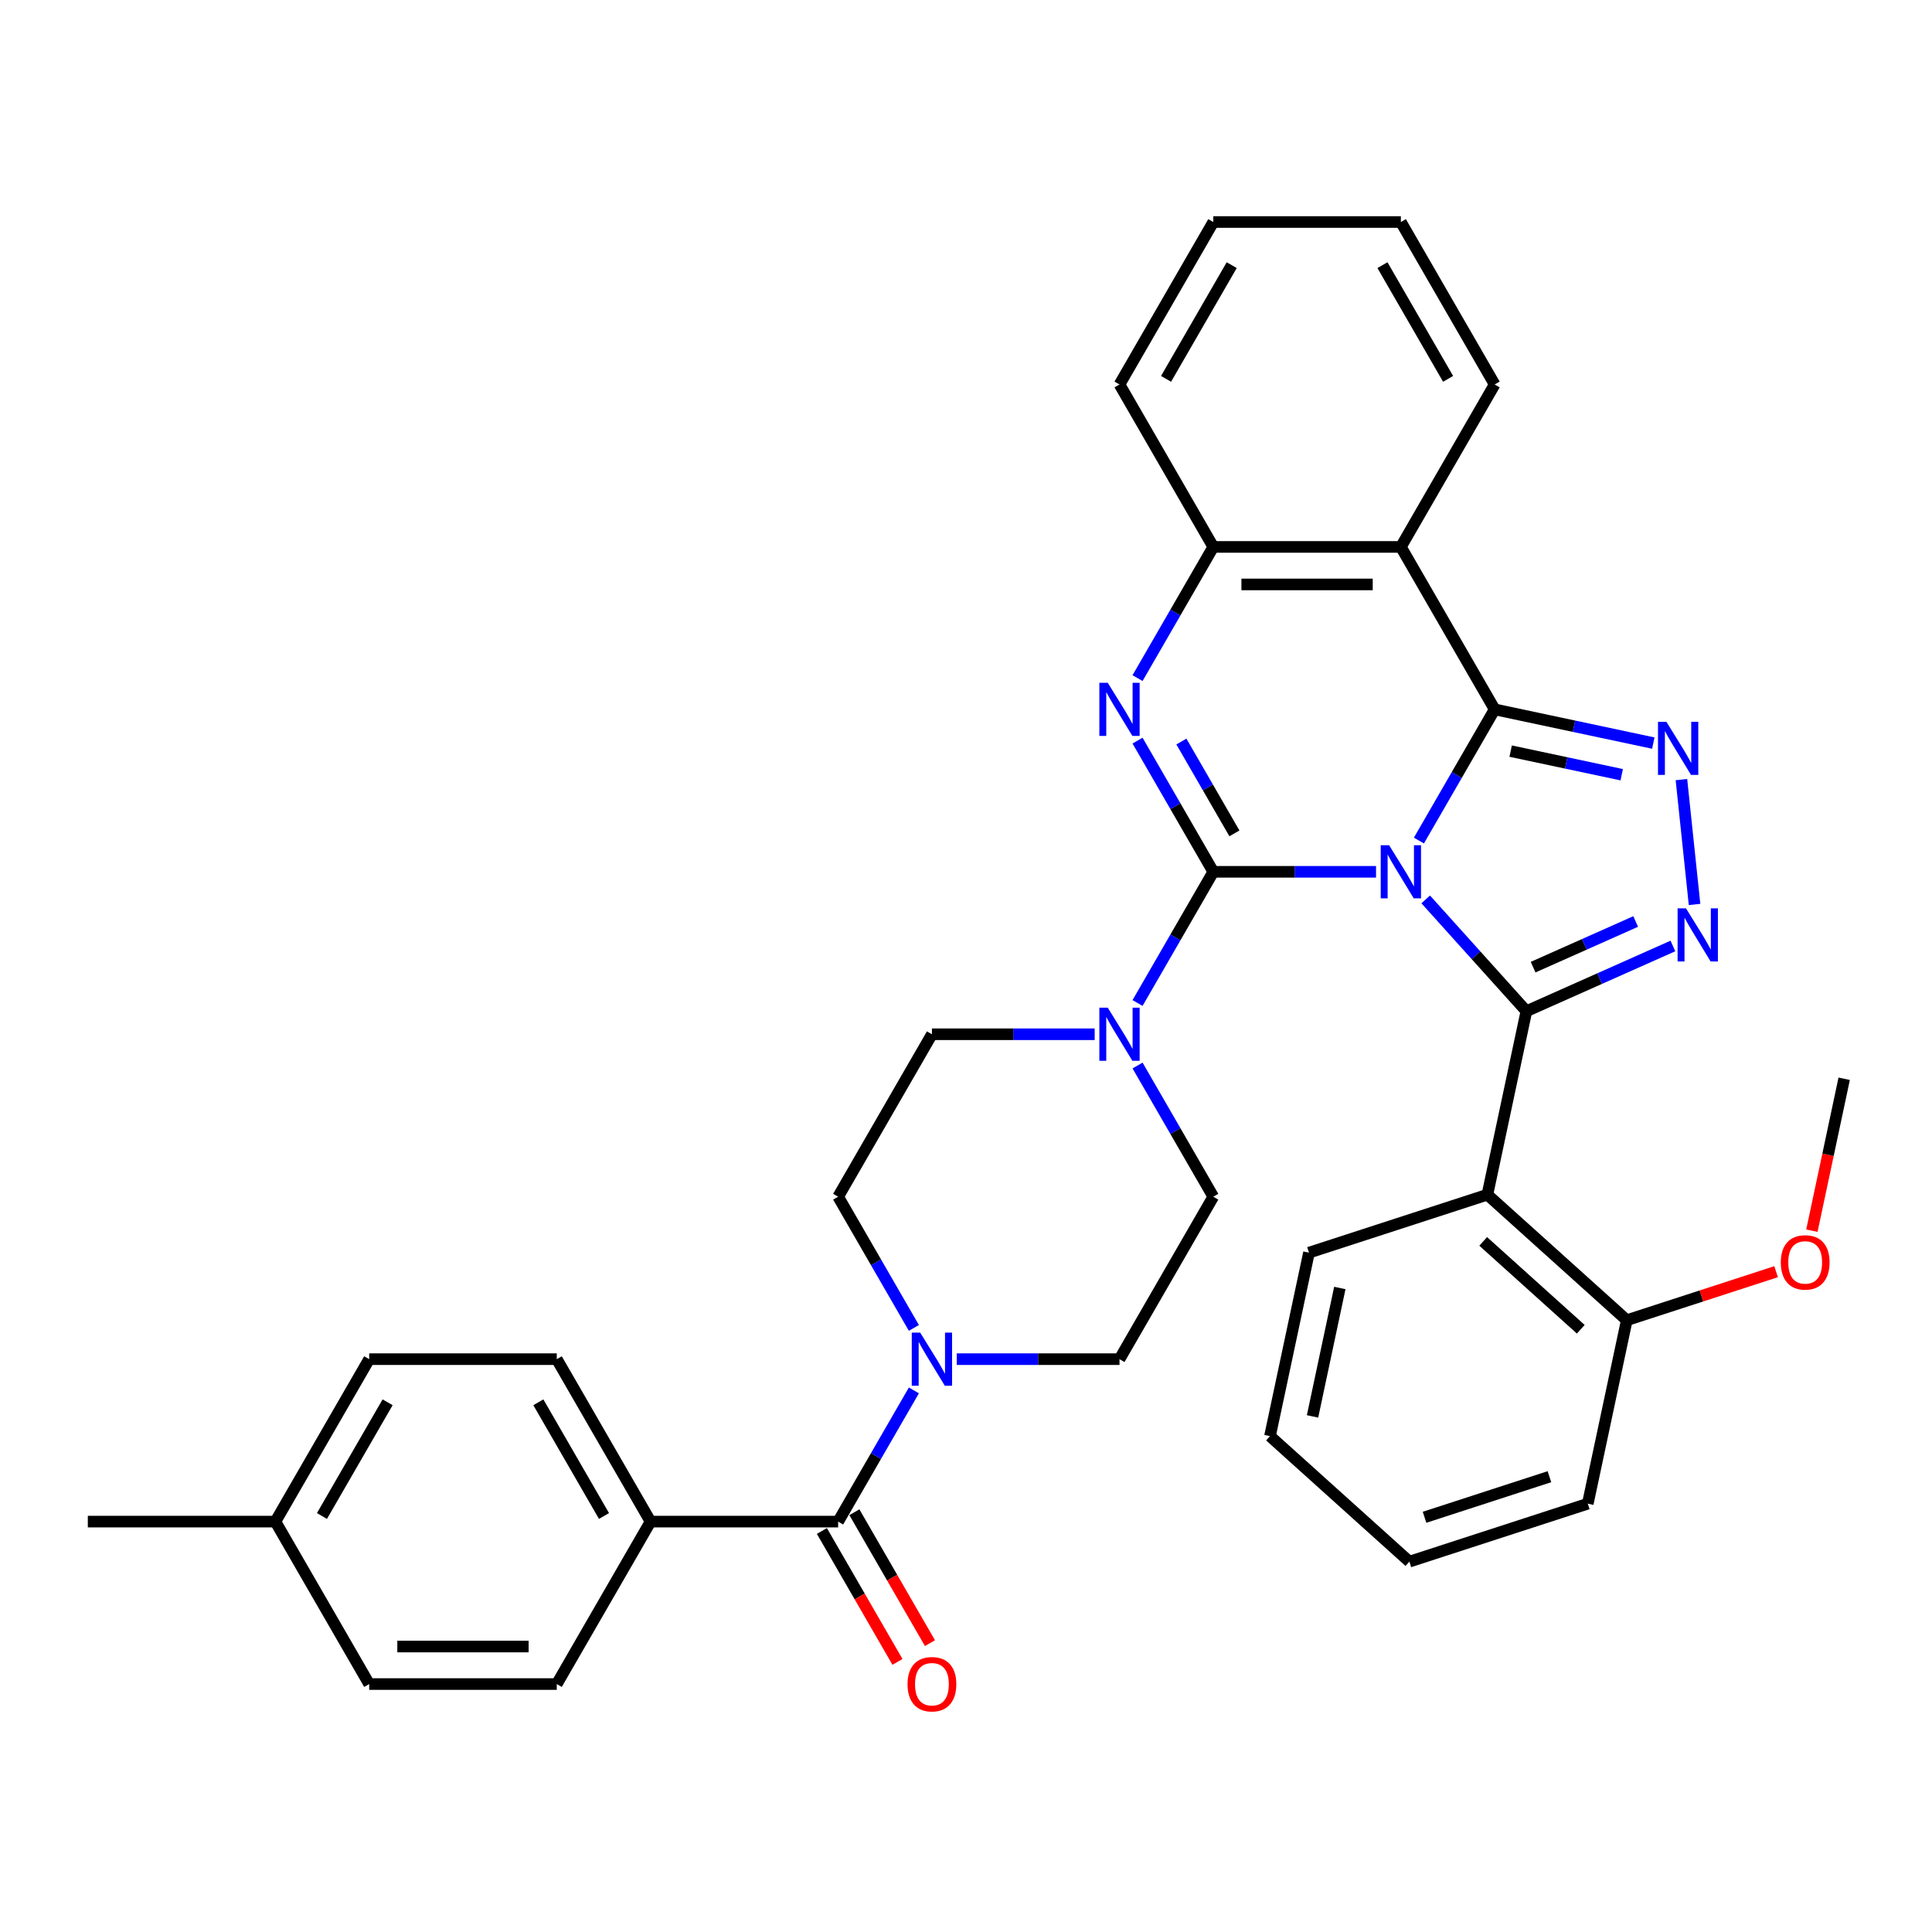 <?xml version='1.0' encoding='iso-8859-1'?>
<svg version='1.1' baseProfile='full'
              xmlns='http://www.w3.org/2000/svg'
                      xmlns:rdkit='http://www.rdkit.org/xml'
                      xmlns:xlink='http://www.w3.org/1999/xlink'
                  xml:space='preserve'
width='1000px' height='1000px' viewBox='0 0 1000 1000'>
<!-- END OF HEADER -->
<rect style='opacity:1.0;fill:#FFFFFF;stroke:none' width='1000' height='1000' x='0' y='0'> </rect>
<path class='bond-0' d='M 712.234,451.249 L 670.116,451.249' style='fill:none;fill-rule:evenodd;stroke:#0000FF;stroke-width:6px;stroke-linecap:butt;stroke-linejoin:miter;stroke-opacity:1' />
<path class='bond-0' d='M 670.116,451.249 L 627.998,451.249' style='fill:none;fill-rule:evenodd;stroke:#000000;stroke-width:6px;stroke-linecap:butt;stroke-linejoin:miter;stroke-opacity:1' />
<path class='bond-1' d='M 734.427,435.074 L 754.03,401.12' style='fill:none;fill-rule:evenodd;stroke:#0000FF;stroke-width:6px;stroke-linecap:butt;stroke-linejoin:miter;stroke-opacity:1' />
<path class='bond-1' d='M 754.03,401.12 L 773.634,367.167' style='fill:none;fill-rule:evenodd;stroke:#000000;stroke-width:6px;stroke-linecap:butt;stroke-linejoin:miter;stroke-opacity:1' />
<path class='bond-2' d='M 737.943,465.526 L 763.999,494.464' style='fill:none;fill-rule:evenodd;stroke:#0000FF;stroke-width:6px;stroke-linecap:butt;stroke-linejoin:miter;stroke-opacity:1' />
<path class='bond-2' d='M 763.999,494.464 L 790.055,523.402' style='fill:none;fill-rule:evenodd;stroke:#000000;stroke-width:6px;stroke-linecap:butt;stroke-linejoin:miter;stroke-opacity:1' />
<path class='bond-3' d='M 627.998,451.249 L 608.395,417.296' style='fill:none;fill-rule:evenodd;stroke:#000000;stroke-width:6px;stroke-linecap:butt;stroke-linejoin:miter;stroke-opacity:1' />
<path class='bond-3' d='M 608.395,417.296 L 588.791,383.342' style='fill:none;fill-rule:evenodd;stroke:#0000FF;stroke-width:6px;stroke-linecap:butt;stroke-linejoin:miter;stroke-opacity:1' />
<path class='bond-3' d='M 638.933,431.354 L 625.211,407.587' style='fill:none;fill-rule:evenodd;stroke:#000000;stroke-width:6px;stroke-linecap:butt;stroke-linejoin:miter;stroke-opacity:1' />
<path class='bond-3' d='M 625.211,407.587 L 611.489,383.819' style='fill:none;fill-rule:evenodd;stroke:#0000FF;stroke-width:6px;stroke-linecap:butt;stroke-linejoin:miter;stroke-opacity:1' />
<path class='bond-8' d='M 627.998,451.249 L 608.395,485.203' style='fill:none;fill-rule:evenodd;stroke:#000000;stroke-width:6px;stroke-linecap:butt;stroke-linejoin:miter;stroke-opacity:1' />
<path class='bond-8' d='M 608.395,485.203 L 588.791,519.157' style='fill:none;fill-rule:evenodd;stroke:#0000FF;stroke-width:6px;stroke-linecap:butt;stroke-linejoin:miter;stroke-opacity:1' />
<path class='bond-4' d='M 773.634,367.167 L 814.691,375.894' style='fill:none;fill-rule:evenodd;stroke:#000000;stroke-width:6px;stroke-linecap:butt;stroke-linejoin:miter;stroke-opacity:1' />
<path class='bond-4' d='M 814.691,375.894 L 855.748,384.62' style='fill:none;fill-rule:evenodd;stroke:#0000FF;stroke-width:6px;stroke-linecap:butt;stroke-linejoin:miter;stroke-opacity:1' />
<path class='bond-4' d='M 781.913,388.778 L 810.653,394.887' style='fill:none;fill-rule:evenodd;stroke:#000000;stroke-width:6px;stroke-linecap:butt;stroke-linejoin:miter;stroke-opacity:1' />
<path class='bond-4' d='M 810.653,394.887 L 839.393,400.996' style='fill:none;fill-rule:evenodd;stroke:#0000FF;stroke-width:6px;stroke-linecap:butt;stroke-linejoin:miter;stroke-opacity:1' />
<path class='bond-6' d='M 773.634,367.167 L 725.088,283.084' style='fill:none;fill-rule:evenodd;stroke:#000000;stroke-width:6px;stroke-linecap:butt;stroke-linejoin:miter;stroke-opacity:1' />
<path class='bond-5' d='M 790.055,523.402 L 827.975,506.518' style='fill:none;fill-rule:evenodd;stroke:#000000;stroke-width:6px;stroke-linecap:butt;stroke-linejoin:miter;stroke-opacity:1' />
<path class='bond-5' d='M 827.975,506.518 L 865.896,489.635' style='fill:none;fill-rule:evenodd;stroke:#0000FF;stroke-width:6px;stroke-linecap:butt;stroke-linejoin:miter;stroke-opacity:1' />
<path class='bond-5' d='M 793.533,500.597 L 820.077,488.779' style='fill:none;fill-rule:evenodd;stroke:#000000;stroke-width:6px;stroke-linecap:butt;stroke-linejoin:miter;stroke-opacity:1' />
<path class='bond-5' d='M 820.077,488.779 L 846.622,476.961' style='fill:none;fill-rule:evenodd;stroke:#0000FF;stroke-width:6px;stroke-linecap:butt;stroke-linejoin:miter;stroke-opacity:1' />
<path class='bond-7' d='M 790.055,523.402 L 769.868,618.371' style='fill:none;fill-rule:evenodd;stroke:#000000;stroke-width:6px;stroke-linecap:butt;stroke-linejoin:miter;stroke-opacity:1' />
<path class='bond-36' d='M 588.791,350.991 L 608.395,317.038' style='fill:none;fill-rule:evenodd;stroke:#0000FF;stroke-width:6px;stroke-linecap:butt;stroke-linejoin:miter;stroke-opacity:1' />
<path class='bond-36' d='M 608.395,317.038 L 627.998,283.084' style='fill:none;fill-rule:evenodd;stroke:#000000;stroke-width:6px;stroke-linecap:butt;stroke-linejoin:miter;stroke-opacity:1' />
<path class='bond-35' d='M 870.303,403.528 L 877.094,468.143' style='fill:none;fill-rule:evenodd;stroke:#0000FF;stroke-width:6px;stroke-linecap:butt;stroke-linejoin:miter;stroke-opacity:1' />
<path class='bond-9' d='M 725.088,283.084 L 627.998,283.084' style='fill:none;fill-rule:evenodd;stroke:#000000;stroke-width:6px;stroke-linecap:butt;stroke-linejoin:miter;stroke-opacity:1' />
<path class='bond-9' d='M 710.525,302.502 L 642.561,302.502' style='fill:none;fill-rule:evenodd;stroke:#000000;stroke-width:6px;stroke-linecap:butt;stroke-linejoin:miter;stroke-opacity:1' />
<path class='bond-21' d='M 725.088,283.084 L 773.634,199.001' style='fill:none;fill-rule:evenodd;stroke:#000000;stroke-width:6px;stroke-linecap:butt;stroke-linejoin:miter;stroke-opacity:1' />
<path class='bond-13' d='M 769.868,618.371 L 842.021,683.337' style='fill:none;fill-rule:evenodd;stroke:#000000;stroke-width:6px;stroke-linecap:butt;stroke-linejoin:miter;stroke-opacity:1' />
<path class='bond-13' d='M 767.698,642.546 L 818.205,688.022' style='fill:none;fill-rule:evenodd;stroke:#000000;stroke-width:6px;stroke-linecap:butt;stroke-linejoin:miter;stroke-opacity:1' />
<path class='bond-22' d='M 769.868,618.371 L 677.53,648.373' style='fill:none;fill-rule:evenodd;stroke:#000000;stroke-width:6px;stroke-linecap:butt;stroke-linejoin:miter;stroke-opacity:1' />
<path class='bond-14' d='M 566.598,535.332 L 524.48,535.332' style='fill:none;fill-rule:evenodd;stroke:#0000FF;stroke-width:6px;stroke-linecap:butt;stroke-linejoin:miter;stroke-opacity:1' />
<path class='bond-14' d='M 524.48,535.332 L 482.362,535.332' style='fill:none;fill-rule:evenodd;stroke:#000000;stroke-width:6px;stroke-linecap:butt;stroke-linejoin:miter;stroke-opacity:1' />
<path class='bond-15' d='M 588.791,551.508 L 608.395,585.461' style='fill:none;fill-rule:evenodd;stroke:#0000FF;stroke-width:6px;stroke-linecap:butt;stroke-linejoin:miter;stroke-opacity:1' />
<path class='bond-15' d='M 608.395,585.461 L 627.998,619.415' style='fill:none;fill-rule:evenodd;stroke:#000000;stroke-width:6px;stroke-linecap:butt;stroke-linejoin:miter;stroke-opacity:1' />
<path class='bond-27' d='M 627.998,283.084 L 579.452,199.001' style='fill:none;fill-rule:evenodd;stroke:#000000;stroke-width:6px;stroke-linecap:butt;stroke-linejoin:miter;stroke-opacity:1' />
<path class='bond-10' d='M 433.817,787.581 L 453.42,753.627' style='fill:none;fill-rule:evenodd;stroke:#000000;stroke-width:6px;stroke-linecap:butt;stroke-linejoin:miter;stroke-opacity:1' />
<path class='bond-10' d='M 453.42,753.627 L 473.023,719.673' style='fill:none;fill-rule:evenodd;stroke:#0000FF;stroke-width:6px;stroke-linecap:butt;stroke-linejoin:miter;stroke-opacity:1' />
<path class='bond-12' d='M 433.817,787.581 L 336.726,787.581' style='fill:none;fill-rule:evenodd;stroke:#000000;stroke-width:6px;stroke-linecap:butt;stroke-linejoin:miter;stroke-opacity:1' />
<path class='bond-18' d='M 425.408,792.435 L 444.967,826.312' style='fill:none;fill-rule:evenodd;stroke:#000000;stroke-width:6px;stroke-linecap:butt;stroke-linejoin:miter;stroke-opacity:1' />
<path class='bond-18' d='M 444.967,826.312 L 464.525,860.188' style='fill:none;fill-rule:evenodd;stroke:#FF0000;stroke-width:6px;stroke-linecap:butt;stroke-linejoin:miter;stroke-opacity:1' />
<path class='bond-18' d='M 442.225,782.726 L 461.783,816.603' style='fill:none;fill-rule:evenodd;stroke:#000000;stroke-width:6px;stroke-linecap:butt;stroke-linejoin:miter;stroke-opacity:1' />
<path class='bond-18' d='M 461.783,816.603 L 481.342,850.479' style='fill:none;fill-rule:evenodd;stroke:#FF0000;stroke-width:6px;stroke-linecap:butt;stroke-linejoin:miter;stroke-opacity:1' />
<path class='bond-11' d='M 473.023,687.323 L 453.42,653.369' style='fill:none;fill-rule:evenodd;stroke:#0000FF;stroke-width:6px;stroke-linecap:butt;stroke-linejoin:miter;stroke-opacity:1' />
<path class='bond-11' d='M 453.42,653.369 L 433.817,619.415' style='fill:none;fill-rule:evenodd;stroke:#000000;stroke-width:6px;stroke-linecap:butt;stroke-linejoin:miter;stroke-opacity:1' />
<path class='bond-37' d='M 495.217,703.498 L 537.335,703.498' style='fill:none;fill-rule:evenodd;stroke:#0000FF;stroke-width:6px;stroke-linecap:butt;stroke-linejoin:miter;stroke-opacity:1' />
<path class='bond-37' d='M 537.335,703.498 L 579.452,703.498' style='fill:none;fill-rule:evenodd;stroke:#000000;stroke-width:6px;stroke-linecap:butt;stroke-linejoin:miter;stroke-opacity:1' />
<path class='bond-19' d='M 336.726,787.581 L 288.181,703.498' style='fill:none;fill-rule:evenodd;stroke:#000000;stroke-width:6px;stroke-linecap:butt;stroke-linejoin:miter;stroke-opacity:1' />
<path class='bond-19' d='M 312.628,784.678 L 278.646,725.82' style='fill:none;fill-rule:evenodd;stroke:#000000;stroke-width:6px;stroke-linecap:butt;stroke-linejoin:miter;stroke-opacity:1' />
<path class='bond-20' d='M 336.726,787.581 L 288.181,871.664' style='fill:none;fill-rule:evenodd;stroke:#000000;stroke-width:6px;stroke-linecap:butt;stroke-linejoin:miter;stroke-opacity:1' />
<path class='bond-26' d='M 842.021,683.337 L 880.665,670.78' style='fill:none;fill-rule:evenodd;stroke:#000000;stroke-width:6px;stroke-linecap:butt;stroke-linejoin:miter;stroke-opacity:1' />
<path class='bond-26' d='M 880.665,670.78 L 919.31,658.224' style='fill:none;fill-rule:evenodd;stroke:#FF0000;stroke-width:6px;stroke-linecap:butt;stroke-linejoin:miter;stroke-opacity:1' />
<path class='bond-28' d='M 842.021,683.337 L 821.834,778.306' style='fill:none;fill-rule:evenodd;stroke:#000000;stroke-width:6px;stroke-linecap:butt;stroke-linejoin:miter;stroke-opacity:1' />
<path class='bond-16' d='M 482.362,535.332 L 433.817,619.415' style='fill:none;fill-rule:evenodd;stroke:#000000;stroke-width:6px;stroke-linecap:butt;stroke-linejoin:miter;stroke-opacity:1' />
<path class='bond-17' d='M 627.998,619.415 L 579.452,703.498' style='fill:none;fill-rule:evenodd;stroke:#000000;stroke-width:6px;stroke-linecap:butt;stroke-linejoin:miter;stroke-opacity:1' />
<path class='bond-24' d='M 288.181,703.498 L 191.09,703.498' style='fill:none;fill-rule:evenodd;stroke:#000000;stroke-width:6px;stroke-linecap:butt;stroke-linejoin:miter;stroke-opacity:1' />
<path class='bond-23' d='M 288.181,871.664 L 191.09,871.664' style='fill:none;fill-rule:evenodd;stroke:#000000;stroke-width:6px;stroke-linecap:butt;stroke-linejoin:miter;stroke-opacity:1' />
<path class='bond-23' d='M 273.617,852.246 L 205.654,852.246' style='fill:none;fill-rule:evenodd;stroke:#000000;stroke-width:6px;stroke-linecap:butt;stroke-linejoin:miter;stroke-opacity:1' />
<path class='bond-31' d='M 773.634,199.001 L 725.088,114.918' style='fill:none;fill-rule:evenodd;stroke:#000000;stroke-width:6px;stroke-linecap:butt;stroke-linejoin:miter;stroke-opacity:1' />
<path class='bond-31' d='M 749.535,196.097 L 715.554,137.239' style='fill:none;fill-rule:evenodd;stroke:#000000;stroke-width:6px;stroke-linecap:butt;stroke-linejoin:miter;stroke-opacity:1' />
<path class='bond-32' d='M 677.53,648.373 L 657.343,743.342' style='fill:none;fill-rule:evenodd;stroke:#000000;stroke-width:6px;stroke-linecap:butt;stroke-linejoin:miter;stroke-opacity:1' />
<path class='bond-32' d='M 693.496,666.656 L 679.365,733.134' style='fill:none;fill-rule:evenodd;stroke:#000000;stroke-width:6px;stroke-linecap:butt;stroke-linejoin:miter;stroke-opacity:1' />
<path class='bond-25' d='M 191.09,871.664 L 142.545,787.581' style='fill:none;fill-rule:evenodd;stroke:#000000;stroke-width:6px;stroke-linecap:butt;stroke-linejoin:miter;stroke-opacity:1' />
<path class='bond-40' d='M 191.09,703.498 L 142.545,787.581' style='fill:none;fill-rule:evenodd;stroke:#000000;stroke-width:6px;stroke-linecap:butt;stroke-linejoin:miter;stroke-opacity:1' />
<path class='bond-40' d='M 200.625,725.82 L 166.643,784.678' style='fill:none;fill-rule:evenodd;stroke:#000000;stroke-width:6px;stroke-linecap:butt;stroke-linejoin:miter;stroke-opacity:1' />
<path class='bond-29' d='M 142.545,787.581 L 45.455,787.581' style='fill:none;fill-rule:evenodd;stroke:#000000;stroke-width:6px;stroke-linecap:butt;stroke-linejoin:miter;stroke-opacity:1' />
<path class='bond-30' d='M 937.83,637.004 L 946.188,597.685' style='fill:none;fill-rule:evenodd;stroke:#FF0000;stroke-width:6px;stroke-linecap:butt;stroke-linejoin:miter;stroke-opacity:1' />
<path class='bond-30' d='M 946.188,597.685 L 954.545,558.365' style='fill:none;fill-rule:evenodd;stroke:#000000;stroke-width:6px;stroke-linecap:butt;stroke-linejoin:miter;stroke-opacity:1' />
<path class='bond-33' d='M 579.452,199.001 L 627.998,114.918' style='fill:none;fill-rule:evenodd;stroke:#000000;stroke-width:6px;stroke-linecap:butt;stroke-linejoin:miter;stroke-opacity:1' />
<path class='bond-33' d='M 603.551,196.097 L 637.533,137.239' style='fill:none;fill-rule:evenodd;stroke:#000000;stroke-width:6px;stroke-linecap:butt;stroke-linejoin:miter;stroke-opacity:1' />
<path class='bond-34' d='M 821.834,778.306 L 729.496,808.308' style='fill:none;fill-rule:evenodd;stroke:#000000;stroke-width:6px;stroke-linecap:butt;stroke-linejoin:miter;stroke-opacity:1' />
<path class='bond-34' d='M 801.983,764.338 L 737.346,785.34' style='fill:none;fill-rule:evenodd;stroke:#000000;stroke-width:6px;stroke-linecap:butt;stroke-linejoin:miter;stroke-opacity:1' />
<path class='bond-39' d='M 725.088,114.918 L 627.998,114.918' style='fill:none;fill-rule:evenodd;stroke:#000000;stroke-width:6px;stroke-linecap:butt;stroke-linejoin:miter;stroke-opacity:1' />
<path class='bond-38' d='M 657.343,743.342 L 729.496,808.308' style='fill:none;fill-rule:evenodd;stroke:#000000;stroke-width:6px;stroke-linecap:butt;stroke-linejoin:miter;stroke-opacity:1' />
<path  class='atom-0' d='M 719.01 437.501
L 728.02 452.065
Q 728.914 453.502, 730.351 456.104
Q 731.788 458.706, 731.865 458.861
L 731.865 437.501
L 735.516 437.501
L 735.516 464.997
L 731.749 464.997
L 722.078 449.075
Q 720.952 447.211, 719.748 445.075
Q 718.583 442.939, 718.234 442.278
L 718.234 464.997
L 714.661 464.997
L 714.661 437.501
L 719.01 437.501
' fill='#0000FF'/>
<path  class='atom-4' d='M 573.375 353.419
L 582.385 367.982
Q 583.278 369.419, 584.715 372.021
Q 586.152 374.623, 586.229 374.779
L 586.229 353.419
L 589.88 353.419
L 589.88 380.915
L 586.113 380.915
L 576.443 364.992
Q 575.316 363.128, 574.113 360.992
Q 572.947 358.856, 572.598 358.195
L 572.598 380.915
L 569.025 380.915
L 569.025 353.419
L 573.375 353.419
' fill='#0000FF'/>
<path  class='atom-5' d='M 862.525 373.605
L 871.535 388.168
Q 872.428 389.605, 873.865 392.207
Q 875.302 394.809, 875.379 394.965
L 875.379 373.605
L 879.03 373.605
L 879.03 401.101
L 875.263 401.101
L 865.593 385.178
Q 864.466 383.314, 863.262 381.178
Q 862.097 379.042, 861.748 378.382
L 861.748 401.101
L 858.175 401.101
L 858.175 373.605
L 862.525 373.605
' fill='#0000FF'/>
<path  class='atom-6' d='M 872.673 470.164
L 881.683 484.727
Q 882.577 486.164, 884.013 488.766
Q 885.45 491.368, 885.528 491.523
L 885.528 470.164
L 889.179 470.164
L 889.179 497.66
L 885.412 497.66
L 875.741 481.737
Q 874.615 479.873, 873.411 477.737
Q 872.246 475.601, 871.897 474.94
L 871.897 497.66
L 868.324 497.66
L 868.324 470.164
L 872.673 470.164
' fill='#0000FF'/>
<path  class='atom-9' d='M 573.375 521.584
L 582.385 536.148
Q 583.278 537.585, 584.715 540.187
Q 586.152 542.789, 586.229 542.944
L 586.229 521.584
L 589.88 521.584
L 589.88 549.08
L 586.113 549.08
L 576.443 533.158
Q 575.316 531.293, 574.113 529.157
Q 572.947 527.021, 572.598 526.361
L 572.598 549.08
L 569.025 549.08
L 569.025 521.584
L 573.375 521.584
' fill='#0000FF'/>
<path  class='atom-12' d='M 476.284 689.75
L 485.294 704.314
Q 486.187 705.751, 487.624 708.353
Q 489.061 710.955, 489.139 711.11
L 489.139 689.75
L 492.789 689.75
L 492.789 717.246
L 489.022 717.246
L 479.352 701.323
Q 478.226 699.459, 477.022 697.323
Q 475.857 695.187, 475.507 694.527
L 475.507 717.246
L 471.934 717.246
L 471.934 689.75
L 476.284 689.75
' fill='#0000FF'/>
<path  class='atom-19' d='M 469.74 871.741
Q 469.74 865.139, 473.002 861.45
Q 476.265 857.76, 482.362 857.76
Q 488.459 857.76, 491.721 861.45
Q 494.984 865.139, 494.984 871.741
Q 494.984 878.421, 491.683 882.227
Q 488.382 885.994, 482.362 885.994
Q 476.304 885.994, 473.002 882.227
Q 469.74 878.46, 469.74 871.741
M 482.362 882.887
Q 486.556 882.887, 488.809 880.091
Q 491.1 877.256, 491.1 871.741
Q 491.1 866.343, 488.809 863.625
Q 486.556 860.867, 482.362 860.867
Q 478.168 860.867, 475.876 863.586
Q 473.624 866.304, 473.624 871.741
Q 473.624 877.295, 475.876 880.091
Q 478.168 882.887, 482.362 882.887
' fill='#FF0000'/>
<path  class='atom-27' d='M 921.737 653.412
Q 921.737 646.81, 925 643.12
Q 928.262 639.431, 934.359 639.431
Q 940.456 639.431, 943.719 643.12
Q 946.981 646.81, 946.981 653.412
Q 946.981 660.092, 943.68 663.898
Q 940.379 667.665, 934.359 667.665
Q 928.301 667.665, 925 663.898
Q 921.737 660.131, 921.737 653.412
M 934.359 664.558
Q 938.554 664.558, 940.806 661.762
Q 943.097 658.927, 943.097 653.412
Q 943.097 648.014, 940.806 645.295
Q 938.554 642.538, 934.359 642.538
Q 930.165 642.538, 927.874 645.256
Q 925.621 647.975, 925.621 653.412
Q 925.621 658.966, 927.874 661.762
Q 930.165 664.558, 934.359 664.558
' fill='#FF0000'/>
</svg>
